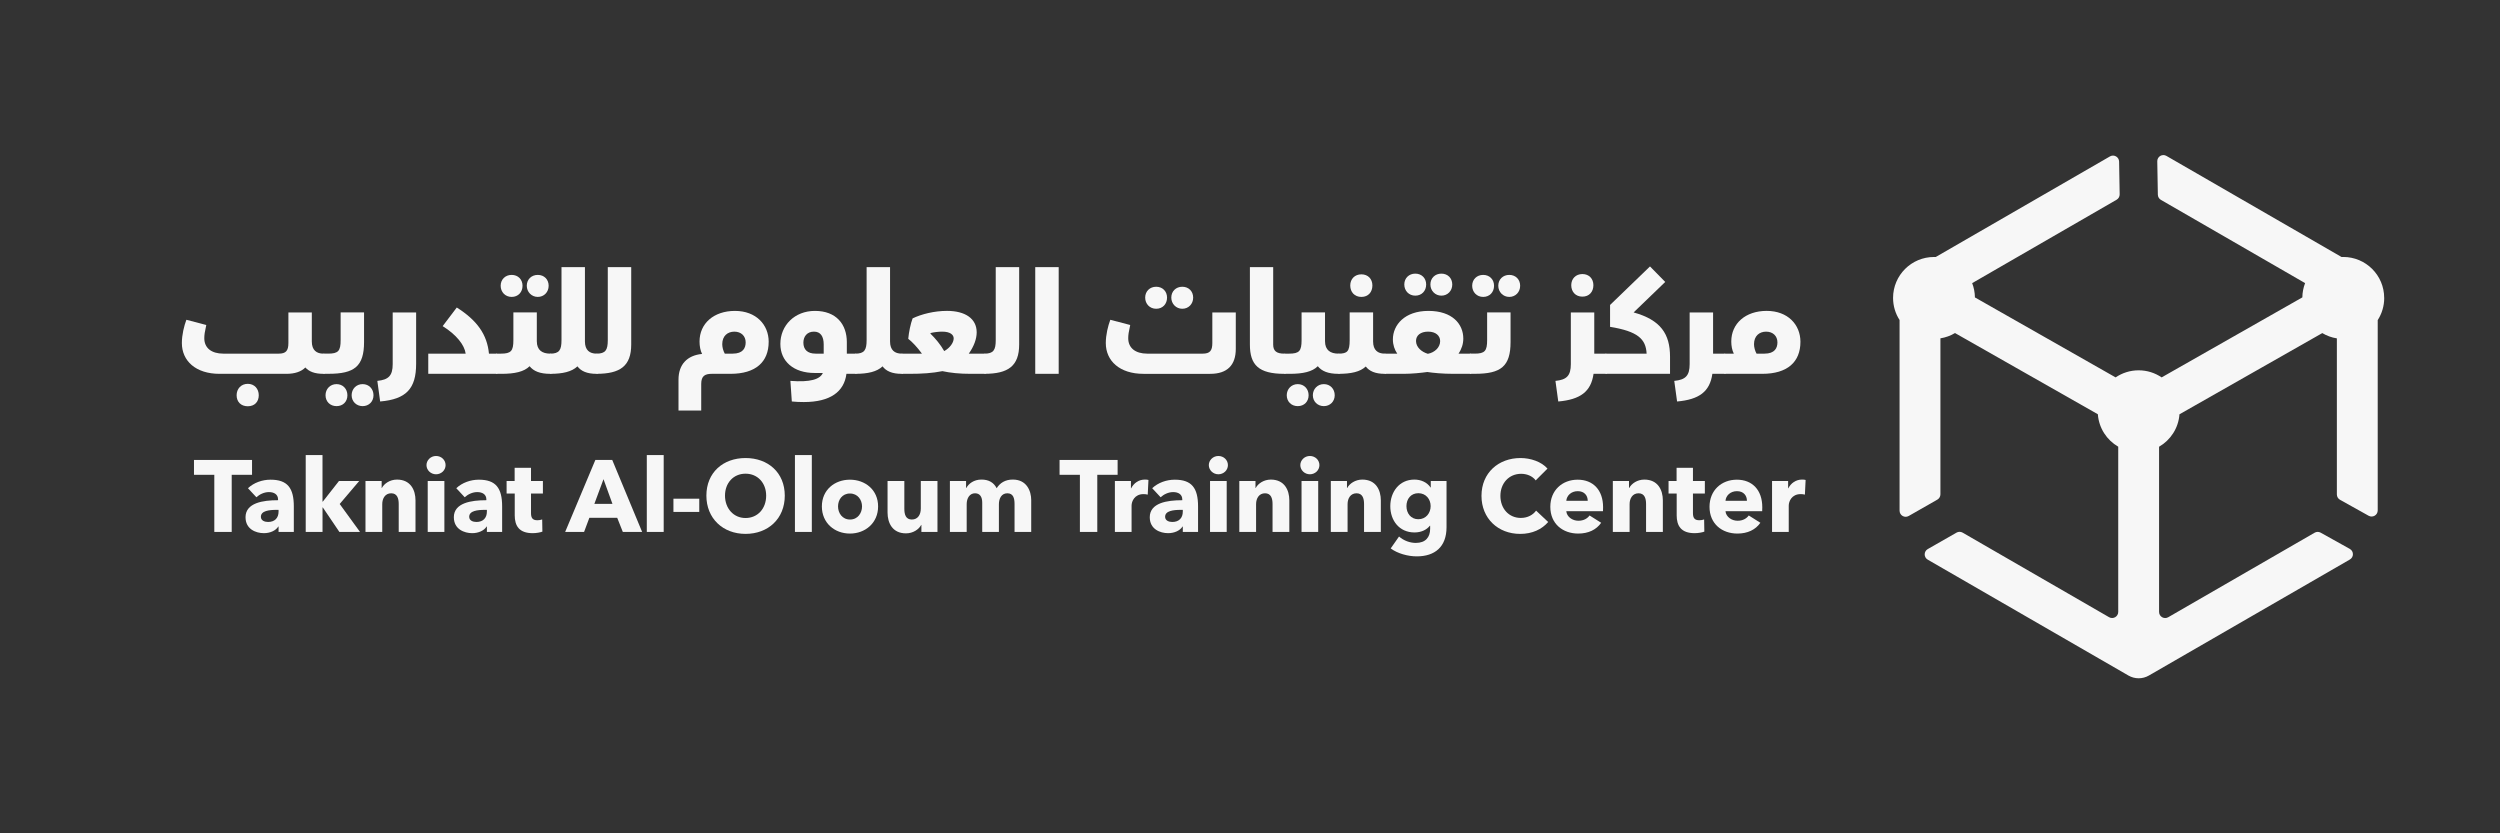 <svg xmlns="http://www.w3.org/2000/svg" id="a" viewBox="0 0 1500 500"><rect x="0" y="0" width="1500" height="500" fill="#333333" stroke="none"/><defs><style>.b{fill:#f7f7f7;}</style></defs><path class="b" d="M1430.51,178.74c0-13.56-10.99-24.56-24.56-24.56-.34,0-.67.01-1.01.03l-105.09-60.67c-2.47-1.42-5.54.39-5.49,3.24l.35,20.03c.02,1.29.72,2.47,1.83,3.11l86.52,49.95c-1.03,2.66-1.61,5.54-1.65,8.56l-73.9,42.02-10.53,5.99c-3.93-2.68-8.69-4.25-13.8-4.25s-9.87,1.57-13.81,4.25l-84.42-47.99c-.04-3.02-.62-5.91-1.65-8.57l86.67-50.04c1.15-.67,1.85-1.9,1.83-3.24l-.34-19.64c-.05-2.79-3.08-4.51-5.49-3.11l-104.56,60.37c-.34-.01-.67-.03-1.01-.03-13.56,0-24.56,10.99-24.56,24.56,0,4.89,1.43,9.44,3.9,13.26v114.4c0,2.81,3.04,4.58,5.48,3.18l17.18-9.81c1.14-.65,1.85-1.87,1.85-3.18v-93.6c3.16-.5,6.11-1.59,8.75-3.17l85.71,48.72c.61,8.33,5.37,15.51,12.23,19.47v99.13c0,2.82-3.05,4.58-5.5,3.17l-87.88-50.74c-1.13-.65-2.52-.65-3.65,0l-17.26,9.87c-2.45,1.4-2.46,4.94-.01,6.35l120.43,69.53c1.9,1.09,4.01,1.64,6.13,1.64s4.23-.55,6.12-1.64l120.6-69.62c2.46-1.42,2.44-4.99-.05-6.37l-4.23-2.36-13.25-7.38c-1.13-.63-2.5-.62-3.61.03l-87.84,50.71c-2.44,1.41-5.5-.35-5.5-3.17v-99.12c6.86-3.96,11.63-11.14,12.24-19.47l46.26-26.3,39.43-22.42c2.64,1.58,5.59,2.68,8.75,3.17v93.65c0,1.33.73,2.55,1.89,3.2l14.9,8.31,2.27,1.27c2.44,1.36,5.45-.4,5.45-3.2v-114.19c2.46-3.83,3.9-8.39,3.9-13.28Z"></path><path class="b" d="M195.74,218.71c0,4.32-.51,5.59-1.69,5.59-5.25,0-8.64-1.35-10.84-3.81-2.54,2.54-6.35,3.81-11.43,3.81h-40.05c-14.31,0-22.61-7.79-22.61-18.46,0-5.08,1.35-10.33,2.71-13.97l11.94,3.13c-.93,4.15-1.19,6.01-1.19,7.96,0,5.84,4.32,9.23,11.43,9.23h33.19c4.32,0,5.84-1.69,5.84-6.35v-18.37h14.05v17.44c0,5.25,2.88,7.28,6.94,7.28,1.19,0,1.69,1.69,1.69,6.52ZM155.26,237.16c0,3.89-2.46,6.6-6.6,6.6s-6.69-2.71-6.69-6.6,2.71-6.86,6.69-6.86,6.6,2.96,6.6,6.86Z"></path><path class="b" d="M194.05,224.29v-12.11h2.79c6.18,0,7.54-1.61,7.54-8.13v-16.6h14.05v17.78c0,14.56-5.76,19.05-21.25,19.05h-3.13ZM195.32,237.16c0-3.81,2.79-6.69,6.6-6.69s6.52,2.88,6.52,6.69-2.62,6.52-6.52,6.52-6.6-2.79-6.6-6.52ZM210.98,237.16c0-3.81,2.79-6.69,6.6-6.69s6.52,2.88,6.52,6.69-2.79,6.52-6.52,6.52-6.6-2.79-6.6-6.52Z"></path><path class="b" d="M226.39,228.53c6.77-.68,9.23-3.13,9.23-10.08v-30.99h14.06v30.82c0,14.99-6.01,21.25-21.59,22.61l-1.69-12.36Z"></path><path class="b" d="M297.69,212.19c1.18,0,1.69,1.69,1.69,6.52,0,4.32-.51,5.59-1.69,5.59h-40.73v-12.11h22.44c-.68-5.16-5.5-11.35-13.8-16.51l8.47-11.18c12.28,7.79,18.21,16.26,19.31,27.69h4.32Z"></path><path class="b" d="M331.81,218.71c0,4.32-.42,5.59-1.69,5.59-6.18,0-9.99-1.61-12.36-4.57-3.3,3.3-8.81,4.57-16.93,4.57h-3.13v-12.11h2.79c6.18,0,7.54-1.61,7.54-8.13v-16.6h14.06v17.27c0,5.42,3.3,7.45,8.04,7.45,1.27,0,1.69,1.69,1.69,6.52ZM300.4,171.46c0-3.81,2.79-6.52,6.6-6.52s6.52,2.71,6.52,6.52-2.62,6.69-6.52,6.69-6.6-2.96-6.6-6.69ZM316.07,171.46c0-3.81,2.79-6.52,6.6-6.52s6.52,2.71,6.52,6.52-2.79,6.69-6.52,6.69-6.6-2.96-6.6-6.69Z"></path><path class="b" d="M359.59,218.71c0,4.32-.51,5.59-1.69,5.59-5.67,0-9.31-1.61-11.43-4.49-3.39,3.22-8.81,4.49-16.34,4.49v-12.11c5.42,0,6.77-2.12,6.77-8.13v-43.78h14.06v44.62c0,5.25,2.88,7.28,6.94,7.28,1.18,0,1.69,1.69,1.69,6.52Z"></path><path class="b" d="M357.9,212.19c5.42,0,6.77-2.12,6.77-8.13v-43.78h14.06v46.4c0,12.95-6.6,17.61-20.83,17.61v-12.11Z"></path><path class="b" d="M461.2,205.07c0,12.11-7.79,19.22-22.86,19.22h-11.18c-4.23,0-6.43,1.27-6.43,6.1v15.92h-13.63v-18.54c0-9.14,5.25-14.56,14.14-15.41-1.02-2.03-1.52-4.66-1.52-7.45,0-10.84,8.55-18.37,21.25-18.37s20.24,8.3,20.24,18.54ZM439.61,212.19c6.27,0,7.79-3.47,7.79-6.77,0-3.81-2.71-6.43-6.77-6.43s-7.28,2.54-7.28,7.54c0,1.86.59,3.98,1.52,5.67h4.74Z"></path><path class="b" d="M513.19,212.19c1.19,0,1.69,1.69,1.69,6.52,0,4.32-.51,5.59-1.69,5.59h-5.33c-1.36,10.75-9.74,16.93-25.57,16.93-2.29,0-4.66-.08-7.2-.34l-.85-12.36c11.94.93,17.78-.93,19.47-4.74h-4.91c-12.62,0-20.58-6.94-20.58-17.44,0-11.09,8.55-19.81,20.74-19.81,12.87,0,19.14,8.13,19.14,18.71v6.94h5.08ZM489.31,212.19h4.91v-5.5c0-4.83-1.86-7.71-5.84-7.71-4.23,0-6.35,3.05-6.35,6.6,0,4.15,2.46,6.6,7.28,6.6Z"></path><path class="b" d="M542.66,218.71c0,4.32-.51,5.59-1.69,5.59-5.67,0-9.31-1.61-11.43-4.49-3.39,3.22-8.81,4.49-16.34,4.49v-12.11c5.42,0,6.77-2.12,6.77-8.13v-43.78h14.06v44.62c0,5.25,2.88,7.28,6.94,7.28,1.18,0,1.69,1.69,1.69,6.52Z"></path><path class="b" d="M590.67,212.19c1.19,0,1.69,1.69,1.69,6.52,0,4.32-.51,5.59-1.69,5.59h-8.21c-6.86,0-12.28-.59-17.02-1.61-6.01,1.18-11.85,1.61-20.15,1.61h-4.32v-12.11h12.19c-2.71-3.72-5.76-7.03-8.21-8.89.34-3.9,1.44-9.23,2.62-12.28,5.33-2.54,12.95-4.49,20.66-4.49,10.92,0,17.78,4.66,17.78,12.87,0,3.9-1.61,8.38-4.74,12.79h9.4ZM558.24,200.16c3.13,3.05,6.01,6.52,8.3,10.5,3.56-2.03,5.67-5.17,5.67-7.62,0-2.12-1.95-4.06-6.94-4.06-2.12,0-5.08.34-6.94.85l-.08.34Z"></path><path class="b" d="M590.67,212.19c5.42,0,6.77-2.12,6.77-8.13v-43.78h14.06v46.4c0,12.95-6.6,17.61-20.83,17.61v-12.11Z"></path><path class="b" d="M621.15,224.29v-64.01h14.06v64.01h-14.06Z"></path><path class="b" d="M727.42,187.46h14.05v21.85c0,9.74-5.08,14.99-15.33,14.99h-40.05c-14.31,0-22.61-7.79-22.61-18.46,0-5.08,1.35-10.33,2.71-13.97l11.94,3.13c-.93,4.15-1.19,6.01-1.19,7.96,0,5.84,4.32,9.23,11.43,9.23h33.19c4.32,0,5.84-1.69,5.84-6.35v-18.37ZM687.11,178.57c0-3.81,2.79-6.52,6.6-6.52s6.52,2.71,6.52,6.52-2.62,6.69-6.52,6.69-6.6-2.96-6.6-6.69ZM702.78,178.57c0-3.81,2.79-6.52,6.6-6.52s6.52,2.71,6.52,6.52-2.79,6.69-6.52,6.69-6.6-2.96-6.6-6.69Z"></path><path class="b" d="M749.94,206.77v-46.48h13.97v46.4c0,3.81,1.86,5.5,6.69,5.5,1.18,0,1.69,1.69,1.69,6.52,0,4.32-.51,5.59-1.69,5.59-15.41,0-20.66-5.33-20.66-17.53Z"></path><path class="b" d="M804.73,218.71c0,4.32-.42,5.59-1.69,5.59-6.18,0-9.99-1.61-12.36-4.57-3.3,3.3-8.81,4.57-16.93,4.57h-3.13v-12.11h2.79c6.18,0,7.54-1.61,7.54-8.13v-16.6h14.06v17.27c0,5.42,3.3,7.45,8.04,7.45,1.27,0,1.69,1.69,1.69,6.52ZM785.17,237.16c0,3.73-2.62,6.52-6.52,6.52s-6.6-2.79-6.6-6.52,2.79-6.69,6.6-6.69,6.52,2.88,6.52,6.69ZM800.83,237.16c0,3.73-2.79,6.52-6.52,6.52s-6.6-2.79-6.6-6.52,2.79-6.69,6.6-6.69,6.52,2.88,6.52,6.69Z"></path><path class="b" d="M832.5,218.71c0,4.32-.51,5.59-1.69,5.59-5.67,0-9.23-1.61-11.35-4.4-3.39,3.22-8.81,4.4-16.43,4.4v-12.11c5.42,0,6.77-1.35,6.77-8.13v-16.6h14.06v17.44c0,5.25,2.88,7.28,6.94,7.28,1.18,0,1.69,1.69,1.69,6.52ZM810.15,171.29c0-3.9,2.71-6.69,6.69-6.69s6.6,2.79,6.6,6.69-2.46,6.86-6.6,6.86-6.69-2.96-6.69-6.86Z"></path><path class="b" d="M881.95,212.19c1.19,0,1.69,1.69,1.69,6.52,0,4.32-.51,5.59-1.69,5.59h-9.74c-6.86,0-12.45-.59-15.83-1.1-3.56.51-9.23,1.1-14.39,1.1h-11.18v-12.11h7.54c-1.61-2.37-2.62-5.25-2.62-8.55,0-8.64,7.03-17.1,21.34-17.1s20.91,7.88,20.91,16.6c0,3.13-.93,6.18-2.88,9.06h6.86ZM842.58,170.7c0-3.81,2.79-6.52,6.6-6.52s6.52,2.71,6.52,6.52-2.62,6.69-6.52,6.69-6.6-2.96-6.6-6.69ZM864.09,204.65c0-3.22-2.62-5.67-7.2-5.67s-7.28,2.29-7.28,5.59c0,3.73,3.3,6.6,7.11,7.71,4.06-.76,7.37-3.81,7.37-7.62ZM858.24,170.7c0-3.81,2.79-6.52,6.6-6.52s6.52,2.71,6.52,6.52-2.79,6.69-6.52,6.69-6.6-2.96-6.6-6.69Z"></path><path class="b" d="M881.95,224.29v-12.11h2.79c6.18,0,7.54-1.61,7.54-8.13v-16.6h14.05v17.78c0,14.56-5.76,19.05-21.25,19.05h-3.13ZM883.31,171.46c0-3.81,2.79-6.52,6.6-6.52s6.52,2.71,6.52,6.52-2.62,6.69-6.52,6.69-6.6-2.96-6.6-6.69ZM898.97,171.46c0-3.81,2.79-6.52,6.6-6.52s6.52,2.71,6.52,6.52-2.79,6.69-6.52,6.69-6.6-2.96-6.6-6.69Z"></path><path class="b" d="M963.33,212.19c1.19,0,1.69,1.69,1.69,6.52,0,4.32-.51,5.59-1.69,5.59h-7.2c-1.52,10.67-7.87,15.41-21.17,16.6l-1.69-12.36c6.77-.68,9.23-3.13,9.23-10.08v-30.99h14.06v24.72h6.77ZM942.75,171.12c0-3.89,2.71-6.69,6.69-6.69s6.6,2.79,6.6,6.69-2.46,6.86-6.6,6.86-6.69-2.96-6.69-6.86Z"></path><path class="b" d="M980.18,187.46c16.26,4.49,21.84,12.96,21.84,26.59v10.25h-38.69v-12.11h24.64c-.42-8.81-5.33-13.38-21.93-16.09v-13.12l23.96-23.12,9.14,9.31-18.97,18.29Z"></path><path class="b" d="M1034.62,212.19c1.19,0,1.69,1.69,1.69,6.52,0,4.32-.51,5.59-1.69,5.59h-7.2c-1.52,10.67-7.87,15.41-21.17,16.6l-1.69-12.36c6.77-.68,9.23-3.13,9.23-10.08v-30.99h14.06v24.72h6.77Z"></path><path class="b" d="M1080.26,205.07c0,12.11-7.79,19.22-22.86,19.22h-22.78v-12.11h5.67c-1.02-2.03-1.52-4.57-1.52-7.28,0-10.84,8.55-18.37,21.25-18.37s20.24,8.3,20.24,18.54ZM1058.67,212.19c6.27,0,7.79-3.47,7.79-6.77,0-3.81-2.71-6.43-6.77-6.43s-7.28,2.54-7.28,7.54c0,1.86.59,3.98,1.52,5.67h4.74Z"></path><path class="b" d="M128.59,319.16v-34.28h-12.2v-8.91h34.83v8.91h-12.2v34.28h-10.43Z"></path><path class="b" d="M147.31,310.38c0-8.72,10.55-10.25,19.34-10.25h.18v-.49c0-2.99-2.38-4.39-5.49-4.39-2.87,0-5.67,1.4-7.5,3.11l-5.06-5.43c3.54-3.35,8.6-5.12,13.54-5.12,10.19,0,13.97,5,13.97,16.04v15.31h-9.15v-3.23h-.18c-1.52,2.5-5,3.97-8.6,3.97-4.82,0-11.04-2.38-11.04-9.52ZM167.14,306.96v-1.04h-1.28c-4.39,0-9.33.55-9.33,4.15,0,2.32,2.32,3.11,4.33,3.11,4.03,0,6.28-2.44,6.28-6.22Z"></path><path class="b" d="M183.43,319.16v-46.12h10.07v27.94h.18l9.7-12.38h12.14l-11.71,13.79,12.2,16.78h-12.38l-9.94-14.7h-.18v14.7h-10.07Z"></path><path class="b" d="M219.29,319.16v-30.56h9.7v4.21h.12c1.4-2.68,4.88-5.06,9.09-5.06,8.17,0,11.1,6.34,11.1,12.44v18.97h-10.07v-16.78c0-3.36-.92-6.41-4.51-6.41s-5.37,3.05-5.37,6.53v16.65h-10.07Z"></path><path class="b" d="M255.89,279.08c0-2.93,2.5-5.49,5.73-5.49s5.73,2.44,5.73,5.49-2.56,5.49-5.73,5.49-5.73-2.5-5.73-5.49ZM256.63,319.16v-30.56h10v30.56h-10Z"></path><path class="b" d="M272.3,310.38c0-8.72,10.55-10.25,19.34-10.25h.18v-.49c0-2.99-2.38-4.39-5.49-4.39-2.87,0-5.67,1.4-7.5,3.11l-5.06-5.43c3.54-3.35,8.6-5.12,13.54-5.12,10.19,0,13.97,5,13.97,16.04v15.31h-9.15v-3.23h-.18c-1.52,2.5-5,3.97-8.6,3.97-4.82,0-11.04-2.38-11.04-9.52ZM292.13,306.96v-1.04h-1.28c-4.39,0-9.33.55-9.33,4.15,0,2.32,2.32,3.11,4.33,3.11,4.03,0,6.28-2.44,6.28-6.22Z"></path><path class="b" d="M308.84,309.1v-12.99h-4.88v-7.5h4.82v-7.93h9.82v7.93h7.14v7.5h-7.14v11.77c0,2.81.92,4.27,3.78,4.27.98,0,2.2-.18,2.93-.49l.12,7.32c-1.34.49-3.66.92-5.8.92-8.11,0-10.8-4.33-10.8-10.8Z"></path><path class="b" d="M367.34,275.97l17.94,43.19h-11.59l-3.36-8.48h-16.71l-3.17,8.48h-11.35l18.12-43.19h10.13ZM356.61,302.33h10.86l-5.37-14.82-5.49,14.82Z"></path><path class="b" d="M388.08,319.16v-46.12h10.13v46.12h-10.13Z"></path><path class="b" d="M404.06,307.15v-7.93h15.5v7.93h-15.5Z"></path><path class="b" d="M423.83,297.39c0-13.85,10-22.57,23.49-22.57s23.55,8.72,23.55,22.57-10,22.94-23.55,22.94-23.49-9.27-23.49-22.94ZM459.7,297.39c0-7.56-5.06-13.18-12.38-13.18s-12.32,5.61-12.32,13.18,5.06,13.42,12.32,13.42,12.38-5.61,12.38-13.42Z"></path><path class="b" d="M476.96,319.16v-46.12h10.13v46.12h-10.13Z"></path><path class="b" d="M493.12,303.85c0-9.94,7.69-16.04,16.84-16.04s16.9,6.1,16.9,16.04-7.69,16.29-16.9,16.29-16.84-6.34-16.84-16.29ZM517.22,303.85c0-3.9-2.56-7.75-7.26-7.75s-7.14,3.84-7.14,7.75,2.5,7.87,7.2,7.87,7.2-3.97,7.2-7.87Z"></path><path class="b" d="M532.53,307.57v-18.97h10.07v16.65c0,3.42.85,6.47,4.51,6.47s5.37-3.05,5.37-6.53v-16.59h10v30.56h-9.64v-4.21h-.12c-1.4,2.68-4.88,5.06-9.15,5.06-8.17,0-11.04-6.34-11.04-12.45Z"></path><path class="b" d="M618.73,300.19v18.97h-10v-16.78c0-3.48-.79-6.41-4.33-6.41s-5.06,3.17-5.06,6.59v16.59h-10v-17.51c0-3.48-1.34-5.67-4.33-5.67-3.17,0-5,2.87-5,6.53v16.65h-10.07v-30.56h9.7v4.21h.12c1.4-2.56,4.51-5.06,9.09-5.06s7.44,1.89,9.15,5.18c2.01-3.17,5.12-5.18,9.7-5.18,8.24,0,11.04,6.71,11.04,12.44Z"></path><path class="b" d="M647.94,319.16v-34.28h-12.2v-8.91h34.83v8.91h-12.2v34.28h-10.43Z"></path><path class="b" d="M668.93,319.16v-30.56h9.64v4.39h.12c1.53-3.05,4.51-5.25,8.24-5.25.79,0,1.65.06,2.14.24l-.43,8.79c-.92-.24-1.77-.3-2.56-.3-5.37,0-7.14,4.39-7.14,6.89v15.8h-10Z"></path><path class="b" d="M689.85,310.38c0-8.72,10.55-10.25,19.34-10.25h.18v-.49c0-2.99-2.38-4.39-5.49-4.39-2.87,0-5.67,1.4-7.5,3.11l-5.06-5.43c3.54-3.35,8.6-5.12,13.54-5.12,10.19,0,13.97,5,13.97,16.04v15.31h-9.15v-3.23h-.18c-1.52,2.5-5,3.97-8.6,3.97-4.82,0-11.04-2.38-11.04-9.52ZM709.68,306.96v-1.04h-1.28c-4.39,0-9.33.55-9.33,4.15,0,2.32,2.32,3.11,4.33,3.11,4.03,0,6.28-2.44,6.28-6.22Z"></path><path class="b" d="M725.29,279.08c0-2.93,2.5-5.49,5.73-5.49s5.73,2.44,5.73,5.49-2.56,5.49-5.73,5.49-5.73-2.5-5.73-5.49ZM726.02,319.16v-30.56h10v30.56h-10Z"></path><path class="b" d="M743.59,319.16v-30.56h9.7v4.21h.12c1.4-2.68,4.88-5.06,9.09-5.06,8.17,0,11.1,6.34,11.1,12.44v18.97h-10.07v-16.78c0-3.36-.92-6.41-4.51-6.41s-5.37,3.05-5.37,6.53v16.65h-10.07Z"></path><path class="b" d="M780.19,279.08c0-2.93,2.5-5.49,5.73-5.49s5.73,2.44,5.73,5.49-2.56,5.49-5.73,5.49-5.73-2.5-5.73-5.49ZM780.92,319.16v-30.56h10v30.56h-10Z"></path><path class="b" d="M798.49,319.16v-30.56h9.7v4.21h.12c1.4-2.68,4.88-5.06,9.09-5.06,8.17,0,11.1,6.34,11.1,12.44v18.97h-10.07v-16.78c0-3.36-.92-6.41-4.51-6.41s-5.37,3.05-5.37,6.53v16.65h-10.07Z"></path><path class="b" d="M834.42,329.05l5-7.14c2.93,2.56,6.65,3.84,10.07,3.84,5.86,0,8.6-3.42,8.6-8.48v-1.83h-.18c-1.89,2.44-5.19,4.03-9.21,4.03-9.21,0-14.52-7.26-14.52-15.74s5.31-15.98,14.46-15.98c3.78,0,7.56,1.52,9.7,4.76h.12v-3.9h9.46v27.7c0,11.9-7.08,17.51-17.87,17.51-5.31,0-11.53-1.71-15.62-4.76ZM858.39,303.67c0-4.21-2.87-7.75-7.38-7.75s-7.14,3.48-7.14,7.75,2.62,7.87,7.14,7.87,7.38-3.66,7.38-7.87Z"></path><path class="b" d="M888.89,297.51c0-13.85,10.25-22.69,23.43-22.69,6.04,0,12.57,2.2,16.17,6.34l-7.08,7.08c-1.95-2.68-5.43-3.96-8.72-3.96-7.26,0-12.45,5.61-12.45,13.24s5.06,13.24,12.26,13.24c4.09,0,7.32-1.83,9.15-4.39l7.26,6.83c-3.78,4.39-9.52,7.14-16.78,7.14-13.3,0-23.24-9.27-23.24-22.82Z"></path><path class="b" d="M930.19,304.1c0-9.94,7.2-16.29,16.41-16.29s15.25,6.16,15.25,16.53c0,.79,0,1.65-.06,2.38h-22.02c.3,3.36,3.66,5.73,7.26,5.73,3.17,0,5.37-1.34,6.71-3.17l6.96,4.39c-2.87,4.15-7.63,6.47-13.79,6.47-9.15,0-16.72-5.79-16.72-16.04ZM952.64,300.5c0-3.17-2.01-5.8-5.98-5.8s-6.65,2.68-6.89,5.8h12.87Z"></path><path class="b" d="M967.7,319.16v-30.56h9.7v4.21h.12c1.4-2.68,4.88-5.06,9.09-5.06,8.17,0,11.1,6.34,11.1,12.44v18.97h-10.07v-16.78c0-3.36-.92-6.41-4.51-6.41s-5.37,3.05-5.37,6.53v16.65h-10.07Z"></path><path class="b" d="M1006.01,309.1v-12.99h-4.88v-7.5h4.82v-7.93h9.82v7.93h7.14v7.5h-7.14v11.77c0,2.81.92,4.27,3.78,4.27.98,0,2.2-.18,2.93-.49l.12,7.32c-1.34.49-3.66.92-5.8.92-8.11,0-10.8-4.33-10.8-10.8Z"></path><path class="b" d="M1025.71,304.1c0-9.94,7.2-16.29,16.41-16.29s15.25,6.16,15.25,16.53c0,.79,0,1.65-.06,2.38h-22.02c.3,3.36,3.66,5.73,7.26,5.73,3.17,0,5.37-1.34,6.71-3.17l6.96,4.39c-2.87,4.15-7.63,6.47-13.79,6.47-9.15,0-16.72-5.79-16.72-16.04ZM1048.16,300.5c0-3.17-2.01-5.8-5.98-5.8s-6.65,2.68-6.89,5.8h12.87Z"></path><path class="b" d="M1063.23,319.16v-30.56h9.64v4.39h.12c1.53-3.05,4.51-5.25,8.24-5.25.79,0,1.65.06,2.14.24l-.43,8.79c-.92-.24-1.77-.3-2.56-.3-5.37,0-7.14,4.39-7.14,6.89v15.8h-10Z"></path></svg>